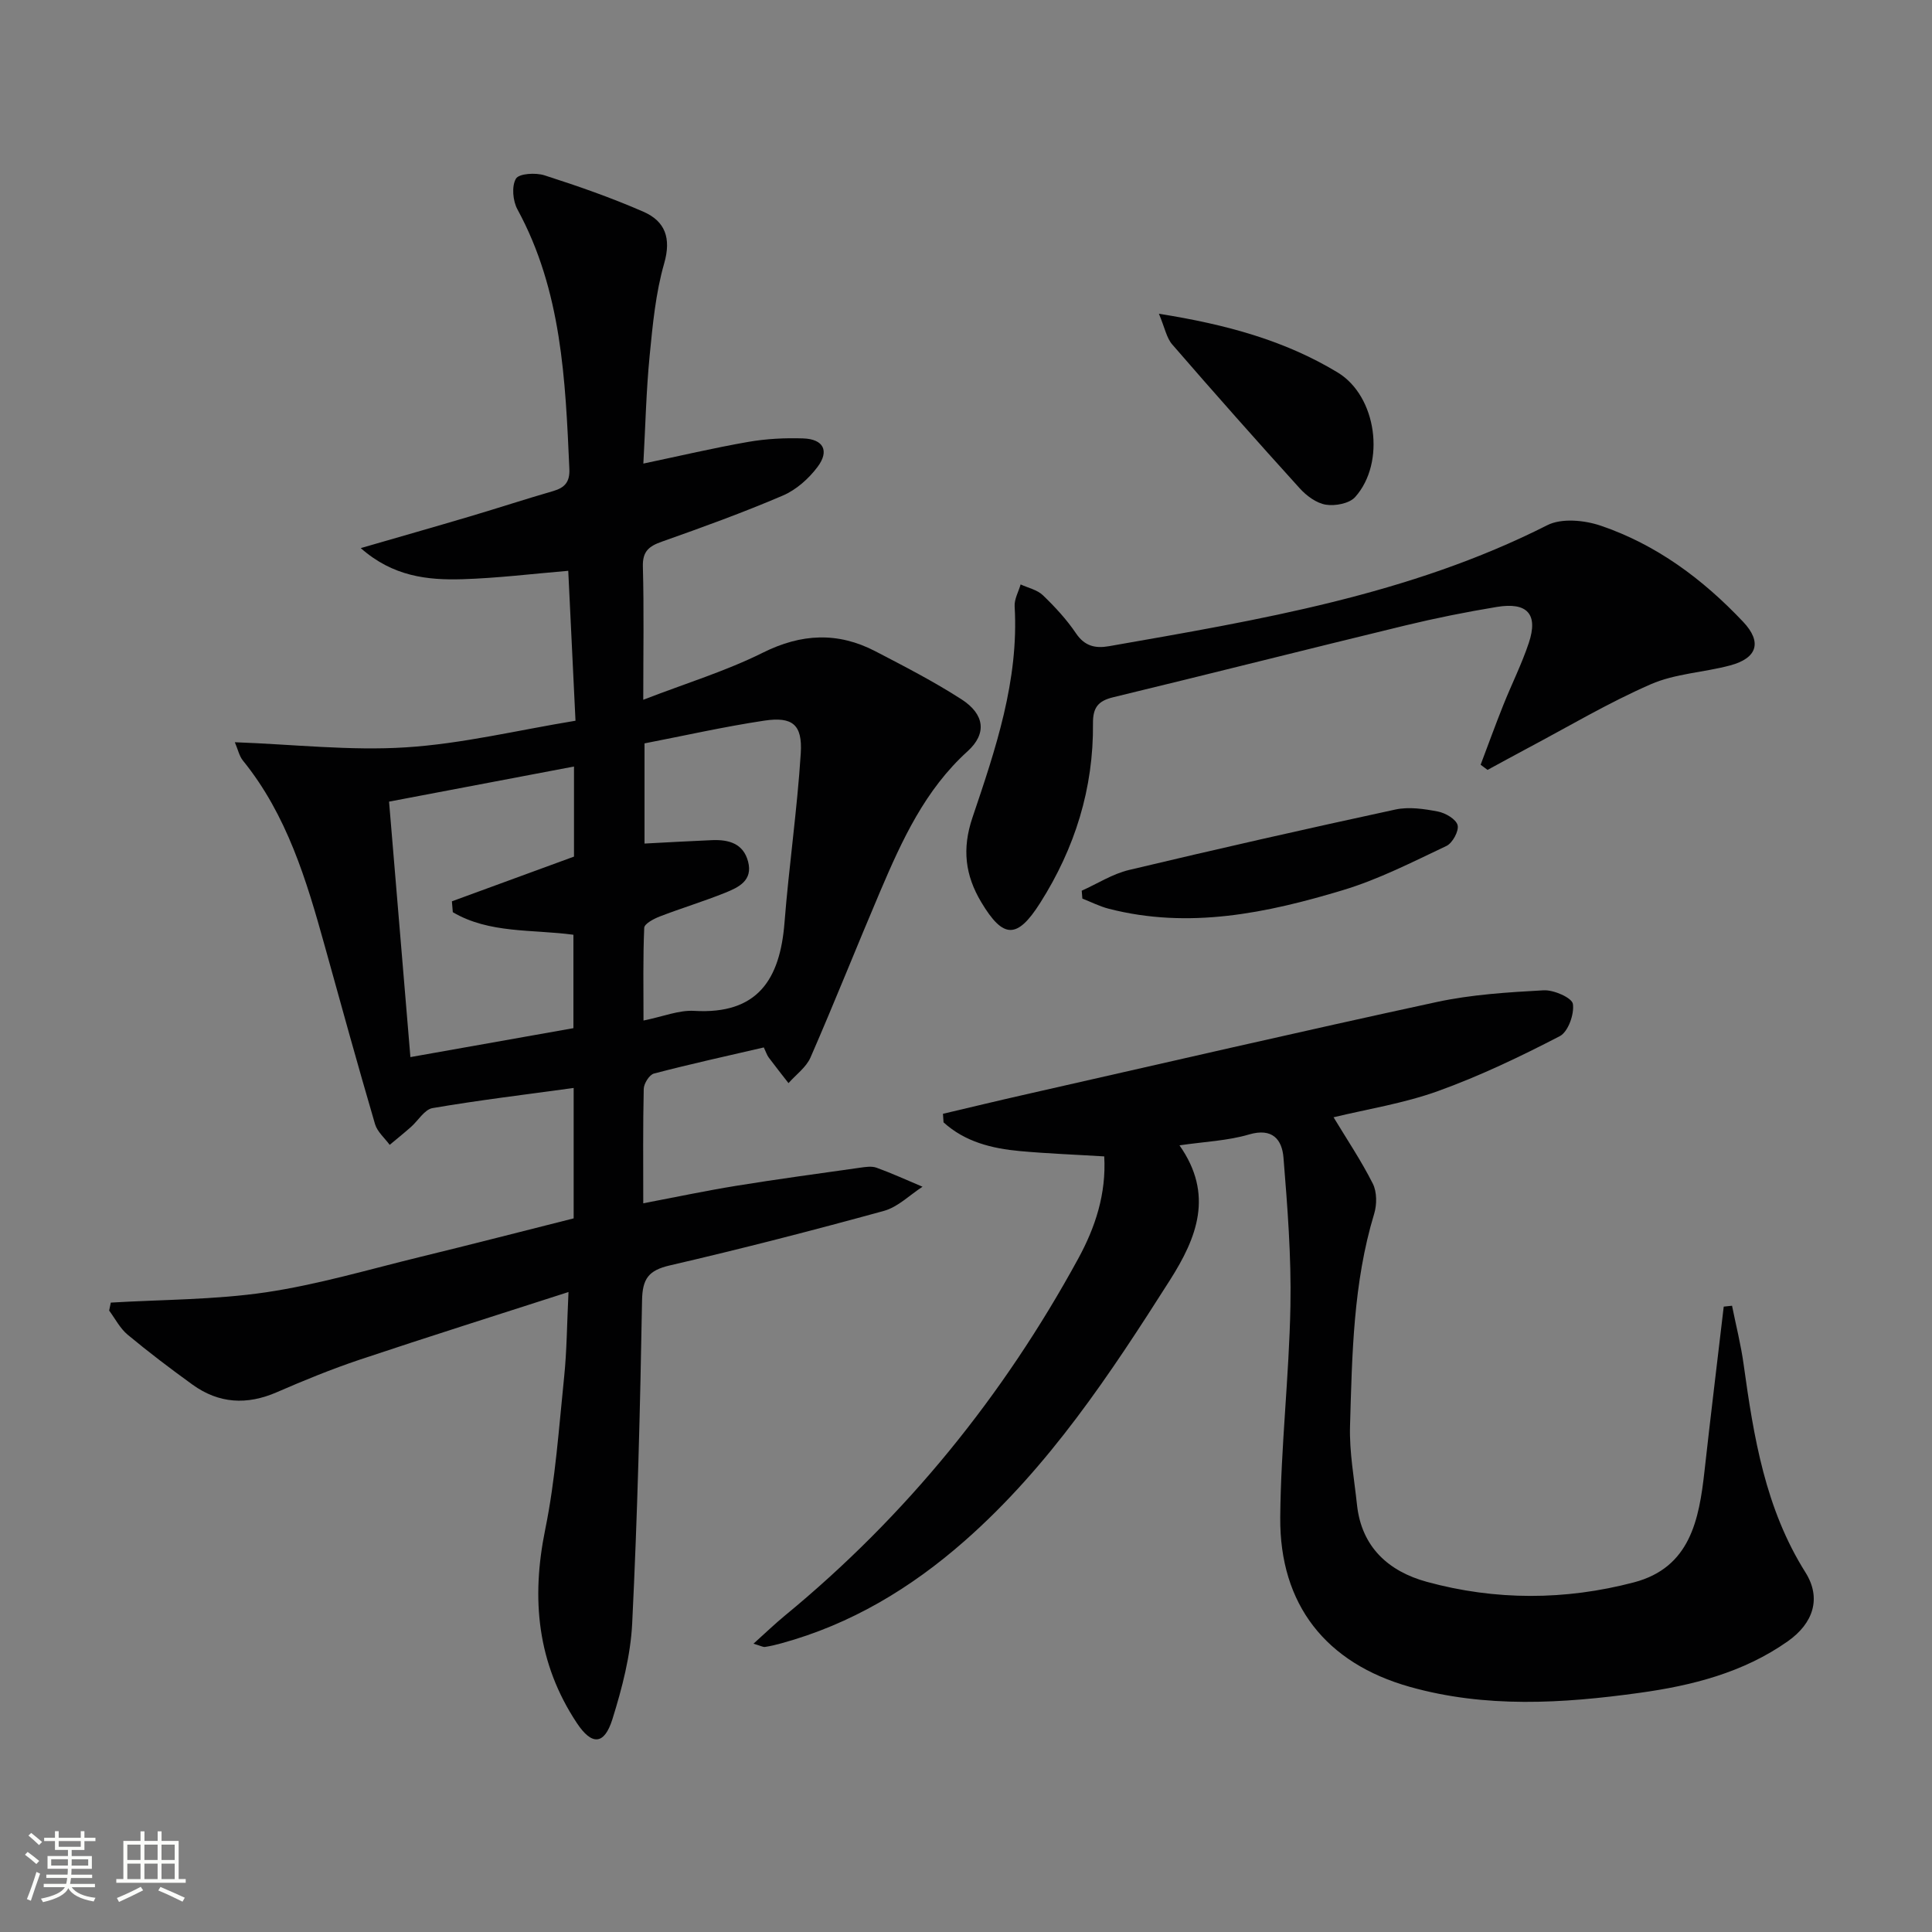 <svg enable-background="new 0 0 400 400" viewBox="0 0 400 400" xmlns="http://www.w3.org/2000/svg"><rect x="0" y="0" width="400" height="400" fill="#808080" stroke="none"/><path d="m5.17 384 .55-.58c.85.61 1.65 1.24 2.4 1.87l-.59.64c-.83-.73-1.62-1.38-2.36-1.93m1.22 9.53-.82-.34c.71-1.76 1.37-3.64 1.98-5.63.24.13.5.25.76.36-.6 1.67-1.24 3.54-1.92 5.61m-.5-13.5.57-.54c.56.44 1.31 1.06 2.26 1.87l-.64.64c-.68-.66-1.41-1.32-2.19-1.97m3.25.46h2.24v-1.36h.77v1.36h4.57v-1.36h.76v1.36h2.28v.69h-2.28v1.84h-2.64v1.26h4.18v2.64h-4.21c0 .45-.02.86-.05 1.21h4.32v.69h-4.38c-.04.34-.1.75-.19 1.22h5.15v.69h-4.82c.87 1.19 2.51 1.92 4.93 2.19-.17.31-.3.57-.37.76-2.77-.49-4.52-1.41-5.26-2.76-.56 1.26-2.3 2.23-5.24 2.9-.12-.24-.26-.48-.43-.72 2.73-.55 4.38-1.34 4.96-2.38h-4.38v-.69h4.65c.1-.38.17-.79.21-1.22h-4.32v-.69h4.4c.03-.34.05-.75.05-1.21h-4.2v-2.64h4.23v-1.26h-2.69v-1.84h-2.24zm1.46 4.46v1.29h3.45c.01-.4.02-.57.01-.53v-.32-.45h-3.46zm1.55-2.59h4.57v-1.19h-4.57zm6.11 2.59h-3.42v.77c-.01.19-.01.37-.02.53h3.44z" fill="#fbfcfa"/><path d="m32.63 379.16h.82v1.98h3.54v7.89h1.46v.78h-14.37v-.78h1.46v-7.89h3.55v-1.98h.82v1.98h2.73v-1.98zm-3.49 11.48.5.73c-1.61.82-3.28 1.63-5 2.41-.13-.27-.28-.55-.44-.82 1.75-.72 3.4-1.49 4.94-2.32m-2.78-5.55h2.73v-3.18h-2.73zm0 3.95h2.73v-3.2h-2.73zm3.54-3.95h2.73v-3.18h-2.73zm0 3.95h2.73v-3.2h-2.73zm7.89 4.68c-1.84-.92-3.51-1.7-5.02-2.32l.45-.73c1.89.8 3.57 1.55 5.04 2.23zm-1.62-11.81h-2.73v3.18h2.73zm-2.73 7.13h2.73v-3.2h-2.73z" fill="#fbfcfa"/><g fill="#010102"><path d="m117.7 267.5c-14.9 4.81-29.11 9.28-43.24 14.01-5.81 1.95-11.51 4.28-17.14 6.73-6.2 2.7-12.01 2.37-17.47-1.57-4.58-3.31-9.09-6.73-13.43-10.34-1.57-1.31-2.57-3.3-3.82-4.99.11-.55.23-1.1.34-1.65 10.71-.64 21.53-.57 32.11-2.13 10.78-1.6 21.34-4.74 31.96-7.33 10.61-2.58 21.18-5.32 31.76-7.98 0-9.05 0-17.65 0-27-9.97 1.37-19.63 2.53-29.22 4.17-1.67.29-2.98 2.61-4.5 3.94-1.43 1.26-2.91 2.45-4.37 3.67-1.04-1.42-2.56-2.7-3.03-4.28-3.59-12.25-6.99-24.55-10.4-36.85-3.79-13.64-7.82-27.17-16.97-38.45-.75-.93-1.01-2.26-1.66-3.78 12.22.45 23.88 1.8 35.42 1.06 11.64-.74 23.15-3.55 35.11-5.51-.52-10.81-1-20.72-1.5-31.04-7.5.63-14.69 1.52-21.91 1.74-7.25.22-14.41-.57-21.05-6.44 8.2-2.38 15.46-4.44 22.7-6.59 5.72-1.7 11.4-3.56 17.14-5.22 2.42-.7 3.47-1.91 3.35-4.58-.82-18.47-1.58-36.9-10.75-53.74-.96-1.76-1.23-4.8-.31-6.36.63-1.07 4.09-1.28 5.91-.69 6.93 2.22 13.83 4.63 20.49 7.54 4.47 1.96 5.8 5.43 4.29 10.7-1.77 6.16-2.38 12.7-3.01 19.13-.71 7.24-.87 14.53-1.3 22.31 7.56-1.59 14.6-3.25 21.71-4.49 3.74-.65 7.62-.85 11.41-.72 4.17.15 5.45 2.58 2.93 5.92-1.82 2.42-4.4 4.72-7.15 5.9-8.21 3.52-16.63 6.57-25.06 9.55-2.69.95-4.03 2.01-3.94 5.17.24 8.77.08 17.55.08 27.57 8.85-3.42 17.11-5.94 24.74-9.74 8-3.99 15.55-4.34 23.32-.3 6.04 3.14 12.12 6.27 17.83 9.95 4.81 3.1 5.28 7.11 1.26 10.75-8.81 7.98-13.56 18.38-18.07 28.95-4.88 11.45-9.47 23.03-14.45 34.44-.89 2.05-3.01 3.56-4.56 5.32-1.37-1.77-2.77-3.52-4.1-5.31-.37-.5-.56-1.14-1.01-2.08-7.66 1.78-15.25 3.44-22.75 5.41-.95.25-2.08 2.06-2.11 3.16-.18 7.64-.1 15.29-.1 23.7 6.72-1.28 12.95-2.6 19.23-3.62 8.51-1.38 17.05-2.53 25.59-3.74 1.14-.16 2.44-.38 3.47-.01 3.23 1.17 6.36 2.61 9.53 3.94-2.65 1.71-5.09 4.2-7.99 5-14.7 4.04-29.47 7.85-44.33 11.29-4.4 1.02-5.67 2.74-5.75 7.24-.39 22.29-.95 44.58-2.04 66.84-.33 6.69-2.09 13.44-4.1 19.88-1.69 5.38-4.27 5.45-7.37.77-8.18-12.35-9.48-25.67-6.54-40.06 2.12-10.37 2.83-21.03 3.92-31.59.56-5.44.58-10.93.9-17.57zm1.14-108.8c-12.84 2.44-25.18 4.78-38.29 7.27 1.47 17.65 2.93 35.05 4.42 52.89 12-2.13 22.99-4.08 33.75-5.99 0-6.91 0-13 0-19.34-8.57-1.15-17.43-.22-24.97-4.67-.06-.75-.13-1.5-.19-2.25 8.43-3.09 16.85-6.17 25.28-9.26 0-6.07 0-12.03 0-18.65zm14.6 15.95c4.86-.25 9.44-.52 14.03-.71 3.4-.13 6.42.68 7.41 4.43 1.04 3.94-1.97 5.35-4.75 6.47-4.45 1.79-9.06 3.18-13.54 4.91-1.24.48-3.17 1.5-3.21 2.34-.27 6.21-.15 12.45-.15 19.2 4.06-.82 7.33-2.19 10.5-2 13.13.77 17.76-6.51 18.69-18.23.92-11.72 2.63-23.39 3.37-35.11.37-5.94-1.72-7.62-7.55-6.75-8.32 1.25-16.54 3.11-24.8 4.71z"/><path d="m195.23 230.6c5.75-1.35 11.48-2.74 17.24-4.04 28.3-6.41 56.57-12.96 84.93-19.09 7.25-1.57 14.78-2.03 22.21-2.44 2.08-.11 5.85 1.55 6.04 2.82.32 2.12-.99 5.79-2.72 6.68-8.18 4.24-16.56 8.25-25.22 11.37-7.11 2.56-14.72 3.75-21.61 5.42 2.72 4.51 5.72 8.97 8.12 13.73.87 1.72.87 4.33.29 6.24-4.35 14.35-4.57 29.17-5 43.93-.16 5.42.86 10.88 1.44 16.32.94 8.8 6.57 13.8 14.45 15.96 14.2 3.89 28.67 3.85 42.89.11 11.64-3.06 13.49-12.95 14.61-23.06 1.26-11.35 2.65-22.69 3.98-34.03.57-.06 1.14-.12 1.72-.18.81 4.05 1.84 8.06 2.4 12.14 2.08 15.01 4.47 29.84 12.8 43.07 3.34 5.31 1.66 10.52-3.67 14.27-9.22 6.49-19.82 9.17-30.78 10.68-15.89 2.2-31.8 3.16-47.48-1.26-17.35-4.89-26.95-17.02-26.81-35.05.12-14.6 1.83-29.19 2.11-43.79.19-10.24-.61-20.51-1.44-30.73-.3-3.72-2.27-6.22-7.13-4.79-4.4 1.3-9.14 1.48-14.4 2.25 7.17 10.2 3.61 19.13-2.01 27.96-12.34 19.41-24.99 38.56-42.46 53.93-11.14 9.8-23.56 17.27-37.96 21.21-1.11.31-2.24.58-3.38.75-.42.06-.88-.23-2.39-.67 2.48-2.23 4.43-4.11 6.52-5.83 25.11-20.65 45.2-45.46 60.74-73.94 3.5-6.42 5.8-13.35 5.36-21.12-6-.37-11.74-.58-17.45-1.1-5.81-.53-11.38-1.91-15.82-5.95-.03-.59-.07-1.18-.12-1.77z"/><path d="m306.55 158.33c1.55-4.11 3.05-8.24 4.68-12.32 1.72-4.32 3.82-8.49 5.29-12.89 1.99-5.95-.29-8.51-6.62-7.46-6.38 1.05-12.74 2.33-19.02 3.85-20.15 4.88-40.25 9.98-60.41 14.85-3.13.76-4.21 2.15-4.18 5.4.13 13.47-3.74 25.84-10.94 37.19-4.75 7.48-7.63 7.47-12.19-.16-3.31-5.54-4.03-11-1.82-17.53 4.77-14.13 9.63-28.37 8.73-43.71-.09-1.49.8-3.03 1.24-4.55 1.56.72 3.43 1.11 4.6 2.23 2.51 2.41 4.92 5.02 6.86 7.89 1.8 2.67 4 3.16 6.82 2.67 31.05-5.45 62.16-10.57 90.77-25.06 2.95-1.49 7.67-1.04 11.03.1 11.56 3.92 21.18 11.09 29.51 19.91 3.97 4.2 2.93 7.53-2.7 9.03-5.45 1.46-11.36 1.68-16.43 3.9-8.78 3.83-17.08 8.78-25.57 13.28-2.75 1.46-5.48 2.97-8.22 4.45-.47-.35-.95-.71-1.43-1.07z"/><path d="m223.96 184.41c3.26-1.46 6.38-3.48 9.79-4.29 18.34-4.37 36.74-8.54 55.17-12.52 2.79-.6 5.93-.13 8.79.42 1.56.3 3.75 1.58 4.07 2.82.31 1.2-1.05 3.7-2.3 4.3-7.02 3.32-14.03 6.92-21.43 9.15-15.81 4.77-31.92 8.13-48.51 3.85-1.87-.48-3.64-1.39-5.45-2.1-.05-.55-.09-1.09-.13-1.63z"/><path d="m239.94 64.96c14.06 2.23 26.12 5.57 37 12.15 8.11 4.9 10 18.68 3.63 25.8-1.2 1.34-4.13 1.89-6.06 1.58-1.95-.31-4-1.83-5.4-3.37-8.91-9.83-17.71-19.76-26.4-29.79-1.18-1.34-1.53-3.41-2.77-6.37z"/></g></svg>
